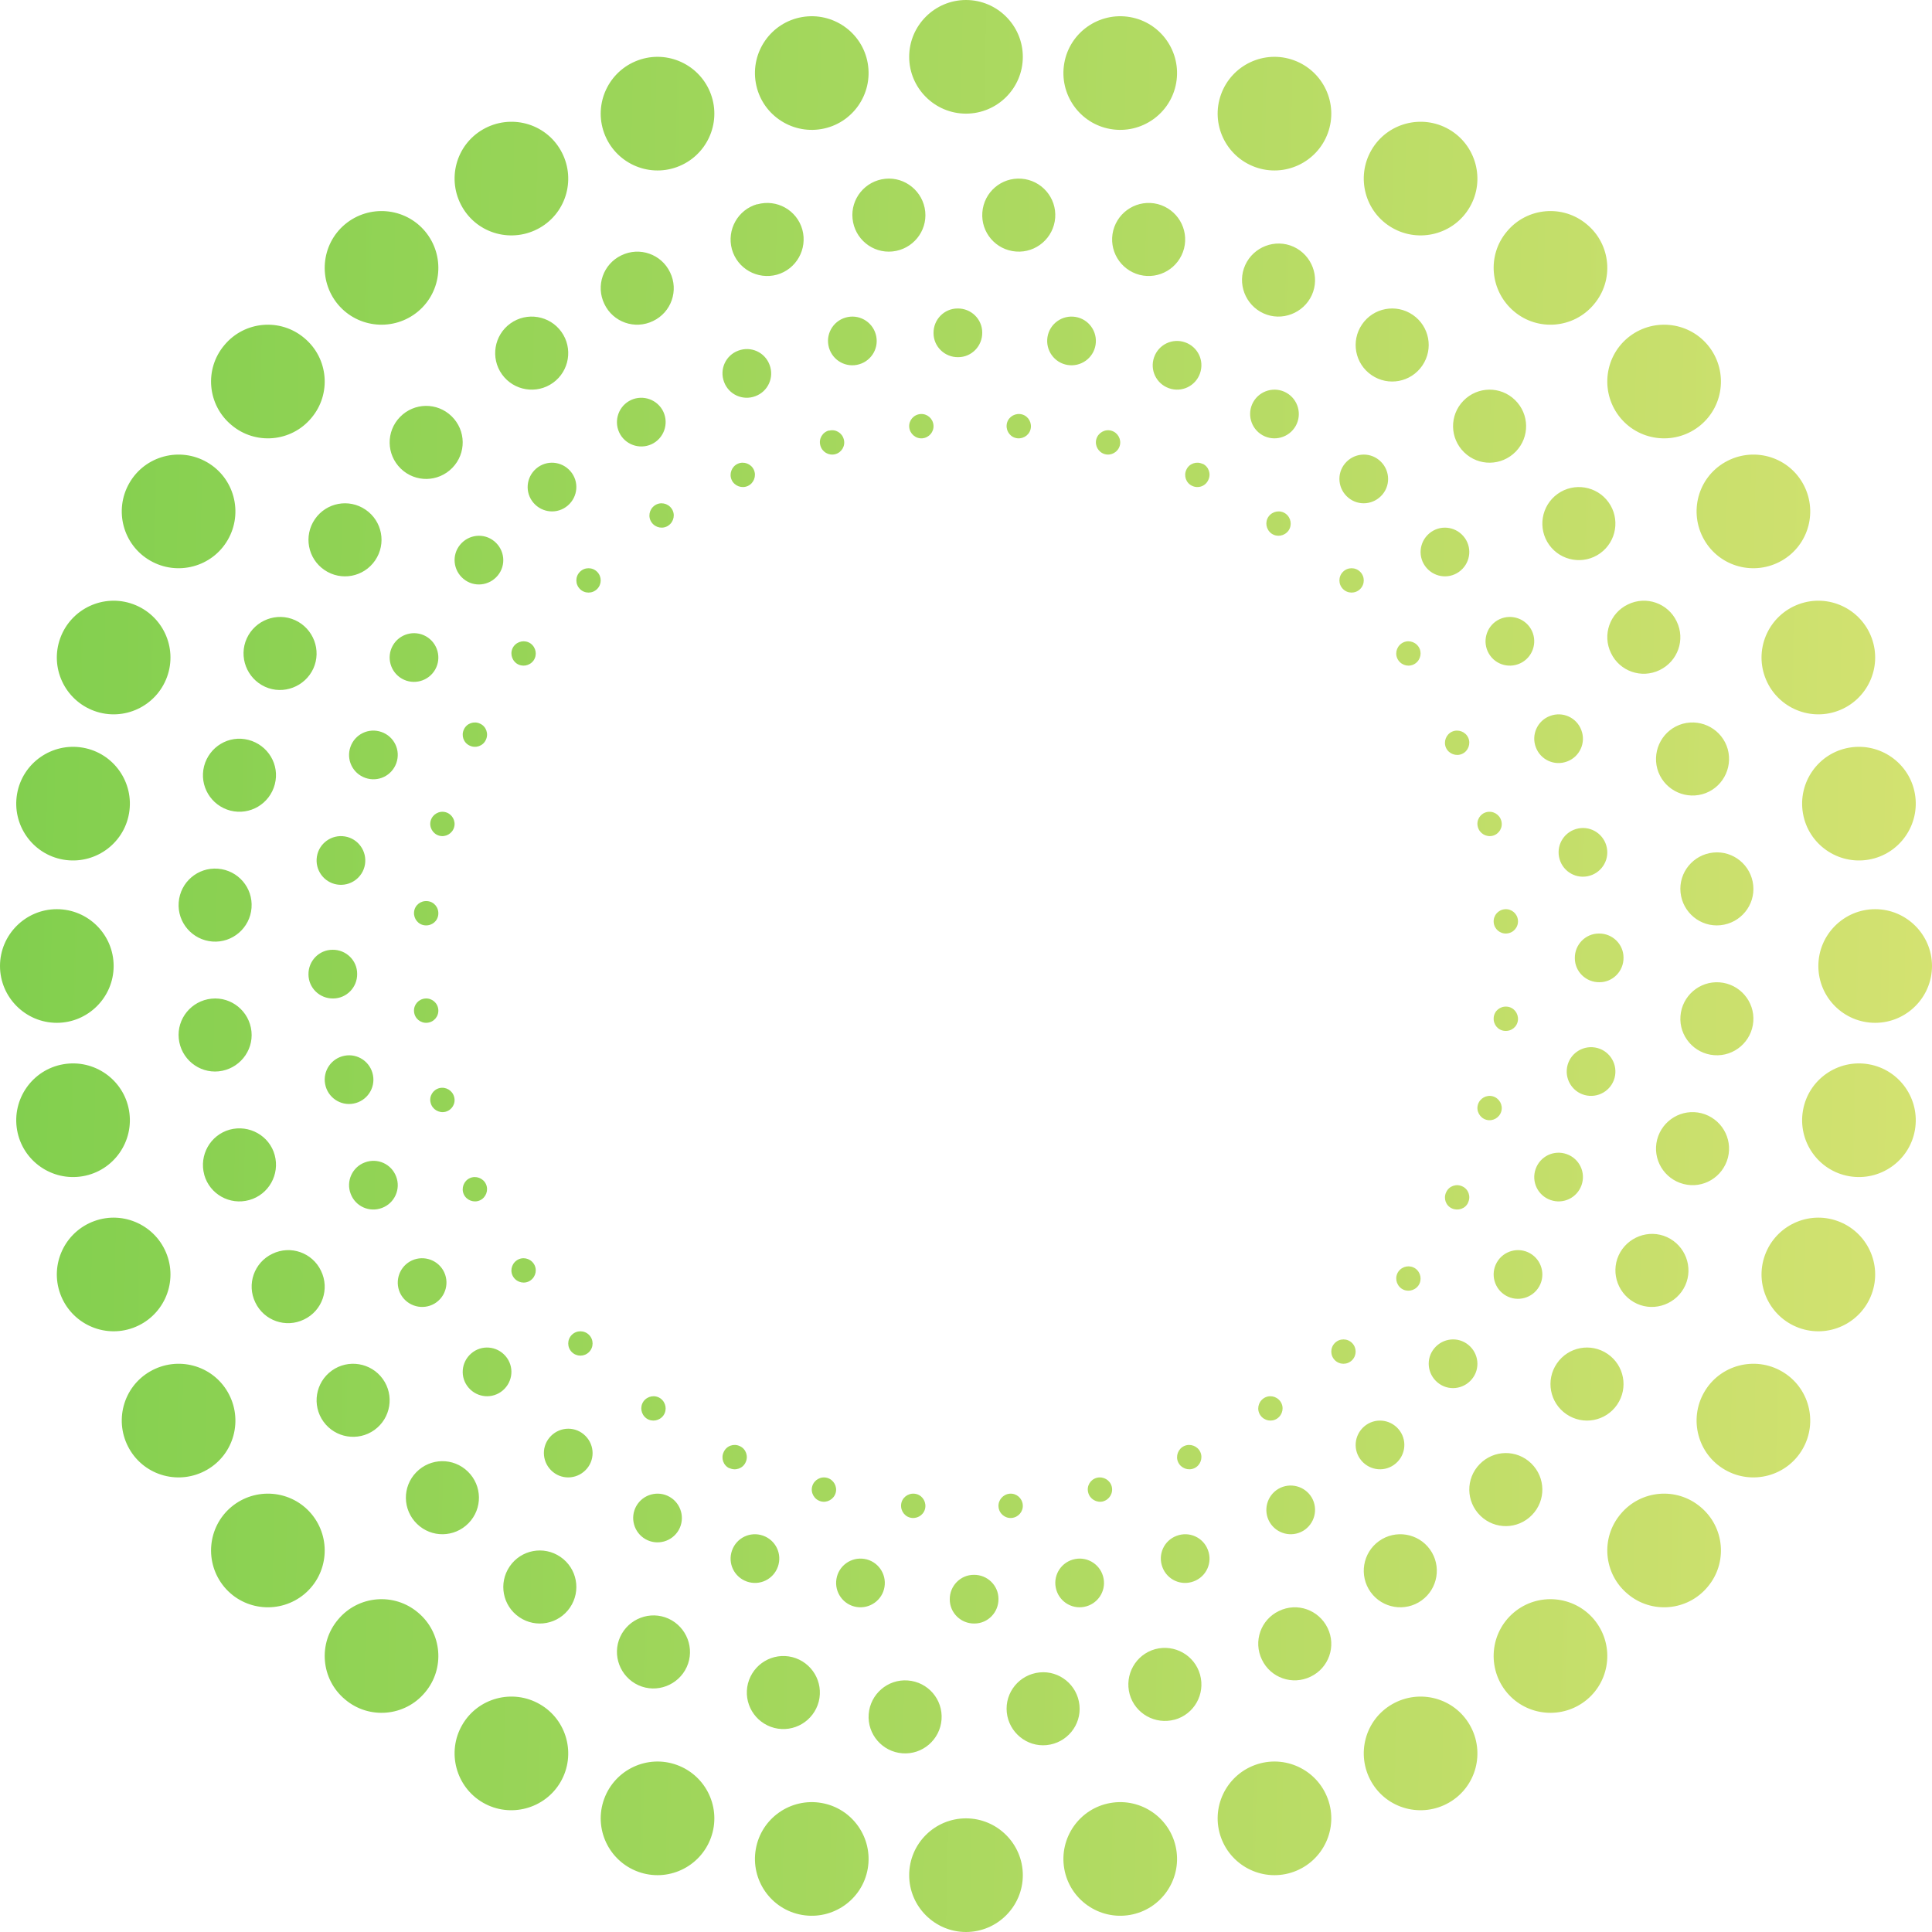 <?xml version="1.0" encoding="UTF-8"?>
<svg xmlns="http://www.w3.org/2000/svg" xmlns:xlink="http://www.w3.org/1999/xlink" width="180px" height="180px" viewBox="0 0 180 180" version="1.1">
  <title>apple-touch</title>
  <defs>
    <linearGradient x1="0.034%" y1="48.953%" x2="99.984%" y2="51.047%" id="linearGradient-1">
      <stop stop-color="#81CF4E" offset="0%"></stop>
      <stop stop-color="#D4E271" offset="100%"></stop>
    </linearGradient>
  </defs>
  <g id="apple-touch" stroke="none" stroke-width="1" fill="none" fill-rule="evenodd">
    <g id="Shape-2" fill="url(#linearGradient-1)" fill-rule="nonzero">
      <path d="M95.294,5.294 C95.294,8.225 92.914,10.588 90,10.588 C87.086,10.588 84.706,8.208 84.706,5.294 C84.706,2.38 87.086,0 90,0 C92.914,0 95.294,2.38 95.294,5.294 Z M109.584,7.72 C109.083,10.599 106.334,12.523 103.456,12.021 C100.578,11.52 98.654,8.771 99.155,5.893 C99.656,3.015 102.405,1.091 105.283,1.592 C108.162,2.093 110.086,4.842 109.584,7.72 Z M123.713,12.397 C122.712,15.142 119.676,16.563 116.931,15.562 C114.186,14.56 112.765,11.525 113.766,8.78 C114.767,6.035 117.803,4.614 120.548,5.615 C123.293,6.616 124.714,9.652 123.713,12.397 Z M136.942,19.283 C135.486,21.823 132.233,22.68 129.709,21.225 C127.169,19.769 126.311,16.517 127.767,13.994 C129.224,11.454 132.476,10.597 135,12.053 C137.525,13.509 138.398,16.76 136.942,19.283 Z M148.5,28.358 C146.625,30.604 143.279,30.895 141.049,29.005 C138.819,27.115 138.512,23.787 140.403,21.558 C142.277,19.312 145.623,19.021 147.853,20.911 C150.1,22.785 150.391,26.129 148.5,28.358 Z M158.45,39.602 C156.2,41.48 152.864,41.189 150.986,38.954 C149.108,36.704 149.4,33.369 151.634,31.49 C153.884,29.612 157.22,29.904 159.098,32.138 C160.976,34.389 160.684,37.724 158.45,39.602 Z M166.006,52.233 C163.466,53.689 160.231,52.831 158.775,50.292 C157.32,47.752 158.177,44.517 160.717,43.061 C163.256,41.605 166.491,42.463 167.947,45.002 C169.403,47.542 168.546,50.777 166.006,52.233 Z M171.22,66.234 C168.475,67.235 165.44,65.814 164.438,63.069 C163.437,60.324 164.858,57.288 167.603,56.287 C170.348,55.286 173.384,56.707 174.385,59.452 C175.386,62.197 173.965,65.233 171.22,66.234 Z M174.107,80.089 C171.229,80.59 168.48,78.666 167.979,75.788 C167.477,72.909 169.401,70.16 172.28,69.659 C175.158,69.158 177.907,71.082 178.408,73.96 C178.909,76.839 176.985,79.587 174.107,80.089 Z M174.706,95.294 C171.775,95.294 169.412,92.914 169.412,90 C169.412,87.086 171.792,84.706 174.706,84.706 C177.62,84.706 180,87.086 180,90 C180,92.914 177.62,95.294 174.706,95.294 Z M172.28,109.584 C169.401,109.083 167.477,106.334 167.979,103.456 C168.48,100.578 171.229,98.654 174.107,99.155 C176.985,99.656 178.909,102.405 178.408,105.283 C177.907,108.162 175.158,110.086 172.28,109.584 Z M167.603,123.713 C164.858,122.712 163.437,119.676 164.438,116.931 C165.44,114.186 168.475,112.765 171.22,113.766 C173.965,114.767 175.386,117.803 174.385,120.548 C173.384,123.293 170.348,124.714 167.603,123.713 Z M160.717,136.939 C158.177,135.483 157.32,132.232 158.775,129.708 C160.231,127.169 163.483,126.311 166.006,127.767 C168.546,129.223 169.403,132.474 167.947,134.998 C166.491,137.537 163.24,138.395 160.717,136.939 Z M151.642,148.5 C149.396,146.626 149.105,143.283 150.995,141.053 C152.869,138.808 156.213,138.517 158.442,140.407 C160.688,142.281 160.979,145.625 159.089,147.854 C157.215,150.1 153.871,150.39 151.642,148.5 Z M140.398,157.694 C138.52,155.443 138.811,152.108 141.046,150.23 C143.28,148.352 146.631,148.643 148.51,150.878 C150.388,153.128 150.096,156.463 147.862,158.341 C145.611,160.22 142.276,159.928 140.398,157.694 Z M127.767,166.006 C126.311,163.466 127.169,160.231 129.708,158.775 C132.248,157.32 135.483,158.177 136.939,160.717 C138.395,163.256 137.537,166.491 134.998,167.947 C132.458,169.403 129.223,168.546 127.767,166.006 Z M113.766,171.22 C112.765,168.475 114.186,165.44 116.931,164.438 C119.676,163.437 122.712,164.858 123.713,167.603 C124.714,170.348 123.293,173.384 120.548,174.385 C117.803,175.386 114.767,173.965 113.766,171.22 Z M99.155,174.107 C98.654,171.229 100.578,168.48 103.456,167.979 C106.334,167.477 109.083,169.401 109.584,172.28 C110.086,175.158 108.162,177.907 105.283,178.408 C102.405,178.909 99.656,176.985 99.155,174.107 L99.155,174.107 Z M84.706,174.706 C84.706,171.775 87.086,169.412 90,169.412 C92.914,169.412 95.294,171.792 95.294,174.706 C95.294,177.62 92.914,180 90,180 C87.086,180 84.706,177.62 84.706,174.706 Z M70.416,172.28 C70.917,169.401 73.666,167.477 76.544,167.979 C79.422,168.48 81.346,171.229 80.845,174.107 C80.344,176.985 77.595,178.909 74.717,178.408 C71.838,177.907 69.914,175.158 70.416,172.28 Z M56.287,167.603 C57.288,164.858 60.324,163.437 63.069,164.438 C65.814,165.44 67.235,168.475 66.234,171.22 C65.233,173.965 62.197,175.386 59.452,174.385 C56.707,173.384 55.286,170.348 56.287,167.603 Z M43.058,160.717 C44.514,158.177 47.767,157.319 50.291,158.776 C52.831,160.232 53.689,163.484 52.233,166.009 C50.776,168.533 47.524,169.407 45,167.951 C42.475,166.494 41.602,163.242 43.058,160.717 Z M31.5,150.885 C33.374,148.64 36.717,148.349 38.947,150.239 C41.192,152.113 41.483,155.457 39.593,157.686 C37.719,159.932 34.375,160.222 32.146,158.332 C29.9,156.458 29.61,153.115 31.5,150.885 Z M21.55,140.398 C23.8,138.52 27.136,138.811 29.014,141.046 C30.892,143.296 30.6,146.631 28.366,148.51 C26.116,150.388 22.78,150.096 20.902,147.862 C19.024,145.611 19.316,142.276 21.55,140.398 L21.55,140.398 Z M13.994,127.767 C16.534,126.311 19.769,127.169 21.225,129.708 C22.68,132.248 21.823,135.483 19.283,136.939 C16.744,138.395 13.509,137.537 12.053,134.998 C10.597,132.458 11.454,129.223 13.994,127.767 Z M8.78,113.766 C11.525,112.765 14.56,114.186 15.562,116.931 C16.563,119.676 15.142,122.712 12.397,123.713 C9.652,124.714 6.616,123.293 5.615,120.548 C4.614,117.803 6.035,114.767 8.78,113.766 Z M5.893,99.155 C8.771,98.654 11.52,100.578 12.021,103.456 C12.523,106.334 10.599,109.083 7.72,109.584 C4.842,110.086 2.093,108.162 1.592,105.283 C1.091,102.405 3.015,99.656 5.893,99.155 L5.893,99.155 Z M5.294,84.706 C8.225,84.706 10.588,87.086 10.588,90 C10.588,92.914 8.208,95.294 5.294,95.294 C2.38,95.294 0,92.914 0,90 C0,87.086 2.38,84.706 5.294,84.706 Z M7.72,69.659 C10.599,70.16 12.523,72.909 12.021,75.788 C11.52,78.666 8.771,80.59 5.893,80.089 C3.015,79.587 1.091,76.839 1.592,73.96 C2.093,71.082 4.842,69.158 7.72,69.659 Z M12.397,56.287 C15.142,57.288 16.563,60.324 15.562,63.069 C14.56,65.814 11.525,67.235 8.78,66.234 C6.035,65.233 4.614,62.197 5.615,59.452 C6.616,56.707 9.652,55.286 12.397,56.287 L12.397,56.287 Z M19.283,43.061 C21.823,44.517 22.68,47.768 21.225,50.292 C19.769,52.831 16.517,53.689 13.994,52.233 C11.454,50.777 10.597,47.526 12.053,45.002 C13.509,42.463 16.76,41.605 19.283,43.061 Z M28.358,31.5 C30.604,33.374 30.895,36.717 29.005,38.947 C27.131,41.192 23.787,41.483 21.558,39.593 C19.312,37.719 19.021,34.375 20.911,32.146 C22.785,29.9 26.129,29.61 28.358,31.5 Z M39.602,21.55 C41.48,23.8 41.189,27.136 38.954,29.014 C36.704,30.892 33.369,30.6 31.49,28.366 C29.612,26.116 29.904,22.78 32.138,20.902 C34.389,19.024 37.724,19.316 39.602,21.55 L39.602,21.55 Z M52.233,13.994 C53.689,16.534 52.831,19.769 50.292,21.225 C47.752,22.68 44.517,21.823 43.061,19.283 C41.605,16.744 42.463,13.509 45.002,12.053 C47.542,10.597 50.777,11.454 52.233,13.994 Z M66.234,8.78 C67.235,11.525 65.814,14.56 63.069,15.562 C60.324,16.563 57.288,15.142 56.287,12.397 C55.286,9.652 56.707,6.616 59.452,5.615 C62.197,4.614 65.233,6.035 66.234,8.78 Z M80.845,5.893 C81.346,8.771 79.422,11.52 76.544,12.021 C73.666,12.523 70.917,10.599 70.416,7.72 C69.914,4.842 71.838,2.093 74.717,1.592 C77.595,1.091 80.344,3.015 80.845,5.893 Z M95.17,16.649 C93.299,16.506 91.665,17.901 91.523,19.788 C91.38,21.659 92.775,23.293 94.662,23.435 C96.533,23.578 98.167,22.167 98.309,20.296 C98.452,18.425 97.041,16.791 95.17,16.649 Z M107.857,19.012 C106.034,18.553 104.194,19.647 103.718,21.47 C103.258,23.294 104.353,25.134 106.176,25.609 C108,26.069 109.84,24.975 110.315,23.151 C110.775,21.328 109.681,19.488 107.857,19.012 Z M120.521,22.991 C118.808,22.214 116.794,22.991 116.017,24.689 C115.239,26.402 116.017,28.416 117.714,29.194 C119.411,29.971 121.442,29.194 122.219,27.496 C122.996,25.783 122.219,23.769 120.521,22.991 Z M131.625,29.335 C130.071,28.273 127.961,28.669 126.898,30.224 C125.836,31.778 126.232,33.888 127.787,34.95 C129.341,36.013 131.451,35.617 132.513,34.062 C133.576,32.508 133.18,30.398 131.625,29.335 Z M141.153,37.271 C139.805,35.954 137.663,35.986 136.346,37.334 C135.029,38.683 135.061,40.824 136.41,42.141 C137.758,43.458 139.9,43.426 141.217,42.078 C142.534,40.729 142.502,38.587 141.153,37.271 Z M149.865,46.796 C148.769,45.27 146.64,44.921 145.115,46.017 C143.59,47.113 143.24,49.242 144.336,50.767 C145.433,52.293 147.562,52.642 149.087,51.546 C150.612,50.45 150.961,48.321 149.865,46.796 L149.865,46.796 Z M156.212,57.895 C155.403,56.198 153.373,55.485 151.677,56.309 C149.98,57.118 149.266,59.148 150.091,60.844 C150.9,62.541 152.929,63.255 154.626,62.43 C156.323,61.606 157.036,59.592 156.212,57.895 Z M160.971,69.8 C160.462,67.989 158.587,66.94 156.775,67.432 C154.963,67.941 153.915,69.816 154.407,71.628 C154.916,73.44 156.791,74.489 158.603,73.996 C160.415,73.488 161.464,71.612 160.971,69.8 Z M163.344,82.481 C163.153,80.606 161.484,79.239 159.624,79.43 C157.749,79.62 156.382,81.289 156.572,83.149 C156.763,85.025 158.432,86.391 160.292,86.201 C162.167,86.01 163.534,84.341 163.344,82.481 Z M163.351,95.17 C163.494,93.299 162.083,91.665 160.212,91.523 C158.341,91.38 156.707,92.791 156.565,94.662 C156.422,96.533 157.833,98.167 159.704,98.309 C161.575,98.452 163.209,97.041 163.351,95.17 Z M160.988,107.854 C161.447,106.032 160.353,104.194 158.53,103.718 C156.706,103.259 154.866,104.352 154.391,106.174 C153.931,107.997 155.025,109.835 156.849,110.31 C158.672,110.785 160.512,109.676 160.988,107.854 Z M157.009,119.765 C157.786,118.052 157.009,116.037 155.311,115.26 C153.614,114.483 151.584,115.26 150.806,116.958 C150.029,118.671 150.806,120.685 152.504,121.462 C154.201,122.24 156.231,121.462 157.009,119.765 Z M150.665,130.869 C151.727,129.314 151.331,127.205 149.776,126.142 C148.222,125.079 146.112,125.476 145.05,127.03 C143.987,128.585 144.383,130.694 145.938,131.757 C147.492,132.82 149.602,132.423 150.665,130.869 Z M142.729,141.153 C144.046,139.805 144.014,137.663 142.666,136.346 C141.317,135.029 139.176,135.061 137.859,136.41 C136.542,137.758 136.574,139.9 137.922,141.217 C139.271,142.534 141.413,142.502 142.729,141.153 Z M132.448,149.109 C133.973,148.013 134.323,145.884 133.227,144.359 C132.13,142.833 130.001,142.484 128.476,143.58 C126.951,144.676 126.602,146.805 127.698,148.33 C128.794,149.856 130.923,150.205 132.448,149.109 Z M122.105,156.212 C123.802,155.403 124.515,153.373 123.691,151.677 C122.866,149.98 120.852,149.266 119.156,150.091 C117.459,150.9 116.745,152.929 117.57,154.626 C118.379,156.323 120.408,157.036 122.105,156.212 Z M109.455,160.215 C111.265,159.706 112.313,157.831 111.805,156.019 C111.297,154.207 109.423,153.158 107.613,153.651 C105.803,154.159 104.755,156.035 105.247,157.847 C105.755,159.658 107.629,160.707 109.439,160.215 L109.455,160.215 Z M97.519,162.587 C99.394,162.397 100.761,160.728 100.57,158.868 C100.38,156.992 98.711,155.625 96.851,155.816 C94.975,156.007 93.609,157.676 93.799,159.536 C93.99,161.395 95.659,162.778 97.519,162.587 Z M84.074,163.351 C85.945,163.494 87.578,162.083 87.721,160.212 C87.864,158.341 86.468,156.707 84.581,156.565 C82.71,156.422 81.077,157.833 80.934,159.704 C80.792,161.575 82.203,163.209 84.074,163.351 Z M72.143,160.988 C73.966,161.447 75.806,160.353 76.282,158.53 C76.742,156.706 75.647,154.866 73.824,154.391 C72,153.931 70.16,155.025 69.685,156.849 C69.225,158.672 70.319,160.512 72.143,160.988 Z M59.479,157.009 C61.192,157.786 63.206,157.009 63.983,155.311 C64.761,153.598 63.983,151.584 62.286,150.806 C60.573,150.029 58.558,150.806 57.781,152.504 C57.004,154.217 57.781,156.231 59.479,157.009 L59.479,157.009 Z M48.375,150.665 C49.929,151.727 52.039,151.331 53.102,149.776 C54.164,148.222 53.768,146.112 52.213,145.05 C50.659,143.987 48.549,144.383 47.487,145.938 C46.424,147.492 46.82,149.602 48.375,150.665 L48.375,150.665 Z M38.847,141.973 C40.195,143.29 42.337,143.258 43.654,141.91 C44.971,140.561 44.939,138.419 43.59,137.103 C42.242,135.786 40.1,135.817 38.783,137.166 C37.466,138.515 37.498,140.656 38.847,141.973 Z M30.135,132.448 C31.231,133.973 33.36,134.323 34.885,133.227 C36.41,132.13 36.76,130.001 35.664,128.476 C34.567,126.951 32.438,126.602 30.913,127.698 C29.388,128.794 29.039,130.923 30.135,132.448 Z M23.788,121.349 C24.597,123.045 26.627,123.759 28.323,122.934 C30.02,122.126 30.734,120.096 29.909,118.399 C29.1,116.703 27.071,115.989 25.374,116.814 C23.677,117.622 22.964,119.652 23.788,121.349 Z M19.029,109.455 C19.538,111.265 21.413,112.313 23.225,111.805 C25.037,111.297 26.085,109.423 25.593,107.613 C25.1,105.803 23.209,104.755 21.397,105.247 C19.585,105.755 18.536,107.629 19.029,109.439 L19.029,109.455 Z M16.656,96.762 C16.847,98.638 18.516,100.005 20.376,99.814 C22.236,99.623 23.619,97.954 23.428,96.095 C23.237,94.219 21.568,92.852 19.708,93.043 C17.833,93.234 16.466,94.903 16.656,96.762 Z M16.649,84.074 C16.506,85.945 17.917,87.578 19.788,87.721 C21.659,87.864 23.293,86.453 23.435,84.581 C23.578,82.71 22.183,81.077 20.296,80.934 C18.425,80.792 16.791,82.187 16.649,84.074 Z M19.012,71.39 C18.553,73.212 19.646,75.05 21.468,75.525 C23.291,75.985 25.129,74.892 25.604,73.069 C26.08,71.247 24.97,69.409 23.148,68.934 C21.326,68.458 19.488,69.567 19.012,71.39 Z M22.991,59.479 C22.214,61.192 22.991,63.206 24.689,63.983 C26.386,64.761 28.416,63.983 29.194,62.286 C29.971,60.573 29.194,58.558 27.496,57.781 C25.783,57.004 23.769,57.781 22.991,59.479 L22.991,59.479 Z M29.335,48.375 C28.273,49.929 28.669,52.039 30.224,53.102 C31.778,54.164 33.888,53.768 34.95,52.213 C36.013,50.659 35.617,48.549 34.062,47.487 C32.508,46.424 30.398,46.82 29.335,48.375 L29.335,48.375 Z M37.271,38.847 C35.954,40.195 35.986,42.337 37.334,43.654 C38.683,44.971 40.824,44.939 42.141,43.59 C43.458,42.242 43.426,40.1 42.078,38.783 C40.729,37.466 38.587,37.498 37.271,38.847 Z M47.552,30.135 C46.027,31.231 45.677,33.36 46.773,34.885 C47.87,36.41 49.999,36.76 51.524,35.664 C53.049,34.567 53.398,32.438 52.302,30.913 C51.206,29.388 49.077,29.039 47.552,30.135 Z M57.895,23.788 C56.198,24.597 55.485,26.627 56.309,28.323 C57.118,30.02 59.148,30.734 60.844,29.909 C62.541,29.1 63.255,27.071 62.43,25.374 C61.621,23.677 59.592,22.964 57.895,23.788 Z M70.557,19.02 C68.745,19.529 67.696,21.407 68.189,23.221 C68.697,25.036 70.573,26.086 72.384,25.593 C74.196,25.083 75.245,23.206 74.752,21.391 C74.244,19.577 72.369,18.527 70.557,19.036 L70.557,19.02 Z M82.481,16.656 C80.606,16.847 79.239,18.516 79.43,20.376 C79.62,22.251 81.289,23.618 83.149,23.428 C85.025,23.237 86.391,21.568 86.201,19.708 C86.01,17.848 84.341,16.466 82.481,16.656 Z M100.2,29.526 C98.963,29.325 97.793,30.161 97.593,31.397 C97.392,32.634 98.228,33.803 99.464,34.004 C100.701,34.204 101.871,33.369 102.071,32.132 C102.272,30.896 101.436,29.726 100.2,29.526 Z M110.416,31.895 C109.229,31.477 107.943,32.096 107.525,33.282 C107.108,34.468 107.726,35.754 108.912,36.172 C110.098,36.59 111.385,35.972 111.802,34.785 C112.22,33.599 111.602,32.313 110.416,31.895 Z M119.86,36.598 C118.773,35.979 117.385,36.364 116.766,37.451 C116.148,38.538 116.532,39.926 117.619,40.545 C118.706,41.163 120.094,40.779 120.713,39.692 C121.331,38.605 120.947,37.217 119.86,36.598 Z M128.494,42.869 C127.526,42.068 126.107,42.218 125.306,43.186 C124.505,44.155 124.655,45.573 125.623,46.374 C126.591,47.175 128.01,47.025 128.811,46.057 C129.612,45.089 129.462,43.67 128.494,42.869 Z M136.344,49.957 C135.525,49.004 134.103,48.887 133.15,49.706 C132.197,50.526 132.08,51.947 132.899,52.9 C133.719,53.853 135.14,53.97 136.093,53.151 C137.047,52.332 137.164,50.91 136.344,49.957 Z M142.629,58.593 C141.993,57.524 140.605,57.156 139.518,57.791 C138.448,58.426 138.08,59.813 138.716,60.899 C139.351,61.985 140.739,62.336 141.826,61.701 C142.897,61.066 143.265,59.679 142.629,58.593 Z M147.329,68.023 C146.895,66.855 145.594,66.254 144.409,66.705 C143.241,67.138 142.641,68.456 143.091,69.624 C143.525,70.792 144.826,71.393 146.011,70.942 C147.179,70.509 147.78,69.191 147.329,68.023 Z M149.707,78.993 C149.473,77.753 148.283,76.949 147.06,77.183 C145.82,77.418 145.016,78.608 145.251,79.831 C145.485,81.07 146.675,81.875 147.898,81.64 C149.138,81.405 149.942,80.216 149.707,78.993 Z M151.26,89.219 C151.26,87.963 150.222,86.958 148.966,86.975 C147.711,86.975 146.706,88.013 146.723,89.269 C146.723,90.525 147.761,91.529 149.017,91.512 C150.272,91.512 151.277,90.474 151.26,89.219 Z M150.474,100.2 C150.675,98.963 149.839,97.793 148.603,97.593 C147.366,97.392 146.197,98.228 145.996,99.464 C145.796,100.701 146.631,101.871 147.868,102.071 C149.104,102.272 150.274,101.436 150.474,100.2 Z M147.349,110.416 C147.766,109.229 147.148,107.943 145.962,107.525 C144.776,107.108 143.489,107.726 143.072,108.912 C142.654,110.098 143.272,111.385 144.458,111.802 C145.644,112.22 146.931,111.602 147.349,110.416 Z M143.402,119.86 C144.021,118.773 143.636,117.385 142.549,116.766 C141.462,116.148 140.074,116.532 139.455,117.619 C138.837,118.706 139.221,120.094 140.308,120.713 C141.395,121.331 142.783,120.947 143.402,119.86 Z M137.131,128.494 C137.932,127.526 137.782,126.107 136.814,125.306 C135.845,124.505 134.427,124.655 133.626,125.623 C132.825,126.591 132.975,128.01 133.943,128.811 C134.911,129.612 136.33,129.462 137.131,128.494 Z M130.043,136.344 C130.996,135.525 131.113,134.103 130.294,133.15 C129.474,132.197 128.053,132.08 127.1,132.899 C126.147,133.719 126.03,135.14 126.849,136.093 C127.668,137.047 129.09,137.164 130.043,136.344 Z M121.406,142.629 C122.476,141.993 122.844,140.605 122.209,139.518 C121.573,138.448 120.185,138.08 119.098,138.716 C118.028,139.351 117.66,140.739 118.295,141.826 C118.931,142.897 120.319,143.265 121.406,142.629 Z M111.221,147.329 C112.389,146.895 112.99,145.594 112.539,144.409 C112.105,143.241 110.804,142.641 109.619,143.091 C108.451,143.525 107.851,144.826 108.301,146.011 C108.735,147.179 110.036,147.78 111.221,147.329 Z M101.007,149.707 C102.247,149.473 103.051,148.283 102.817,147.06 C102.582,145.82 101.392,145.016 100.169,145.251 C98.93,145.485 98.125,146.675 98.36,147.898 C98.595,149.138 99.784,149.942 101.007,149.707 Z M90.781,151.26 C92.037,151.26 93.042,150.222 93.025,148.966 C93.025,147.711 91.987,146.706 90.731,146.723 C89.475,146.723 88.471,147.761 88.488,149.017 C88.488,150.272 89.526,151.277 90.781,151.26 Z M79.8,149.718 C81.037,149.919 82.207,149.083 82.407,147.847 C82.608,146.61 81.772,145.44 80.536,145.24 C79.299,145.039 78.129,145.875 77.929,147.111 C77.728,148.348 78.564,149.518 79.8,149.718 Z M69.584,147.349 C70.771,147.766 72.057,147.148 72.475,145.962 C72.892,144.776 72.274,143.489 71.088,143.072 C69.902,142.654 68.615,143.272 68.198,144.458 C67.78,145.644 68.398,146.931 69.584,147.349 Z M60.14,143.402 C61.227,144.021 62.615,143.636 63.234,142.549 C63.852,141.462 63.468,140.074 62.381,139.455 C61.294,138.837 59.906,139.221 59.287,140.308 C58.669,141.395 59.053,142.783 60.14,143.402 Z M51.506,137.131 C52.474,137.932 53.893,137.782 54.694,136.814 C55.495,135.845 55.345,134.427 54.377,133.626 C53.409,132.825 51.99,132.975 51.189,133.943 C50.388,134.911 50.538,136.33 51.506,137.131 L51.506,137.131 Z M43.656,129.287 C44.475,130.24 45.897,130.357 46.85,129.538 C47.803,128.718 47.92,127.297 47.101,126.344 C46.281,125.39 44.86,125.273 43.907,126.093 C42.953,126.912 42.836,128.334 43.656,129.287 Z M37.371,120.65 C38.007,121.72 39.395,122.088 40.482,121.453 C41.552,120.817 41.92,119.429 41.284,118.342 C40.649,117.271 39.261,116.904 38.174,117.539 C37.103,118.175 36.735,119.563 37.371,120.65 Z M32.671,111.221 C33.105,112.389 34.406,112.99 35.591,112.539 C36.759,112.105 37.359,110.787 36.909,109.619 C36.475,108.451 35.174,107.851 33.989,108.301 C32.821,108.735 32.22,110.053 32.671,111.221 Z M30.293,101.007 C30.527,102.247 31.717,103.051 32.94,102.817 C34.18,102.582 34.984,101.392 34.749,100.169 C34.515,98.93 33.325,98.125 32.102,98.36 C30.862,98.595 30.058,99.784 30.293,101.007 L30.293,101.007 Z M28.74,90.781 C28.74,92.037 29.778,93.042 31.034,93.025 C32.289,93.025 33.294,91.987 33.277,90.731 C33.277,89.475 32.239,88.471 30.983,88.488 C29.728,88.488 28.723,89.526 28.74,90.781 Z M29.526,79.8 C29.325,81.037 30.161,82.207 31.397,82.407 C32.634,82.608 33.803,81.772 34.004,80.536 C34.204,79.299 33.369,78.129 32.132,77.929 C30.896,77.728 29.726,78.564 29.526,79.8 Z M32.651,69.584 C32.234,70.771 32.852,72.057 34.038,72.475 C35.224,72.892 36.511,72.274 36.928,71.088 C37.346,69.902 36.728,68.615 35.542,68.198 C34.356,67.78 33.069,68.398 32.651,69.584 Z M36.598,60.14 C35.979,61.227 36.364,62.615 37.451,63.234 C38.538,63.852 39.926,63.468 40.545,62.381 C41.163,61.294 40.779,59.906 39.692,59.287 C38.605,58.669 37.217,59.053 36.598,60.14 Z M42.869,50.75 C42.068,51.718 42.218,53.136 43.186,53.937 C44.155,54.739 45.573,54.588 46.374,53.62 C47.175,52.652 47.025,51.234 46.057,50.432 C45.089,49.631 43.67,49.781 42.869,50.75 L42.869,50.75 Z M49.957,43.656 C49.004,44.475 48.887,45.897 49.706,46.85 C50.526,47.803 51.947,47.92 52.9,47.101 C53.853,46.281 53.97,44.86 53.151,43.907 C52.332,42.953 50.91,42.836 49.957,43.656 Z M58.594,37.371 C57.524,38.007 57.156,39.395 57.791,40.482 C58.427,41.552 59.815,41.92 60.902,41.284 C61.972,40.649 62.34,39.261 61.705,38.174 C61.069,37.103 59.681,36.735 58.594,37.371 Z M68.779,32.671 C67.611,33.105 67.01,34.406 67.461,35.591 C67.895,36.759 69.196,37.359 70.381,36.909 C71.549,36.475 72.149,35.174 71.699,33.989 C71.265,32.821 69.964,32.22 68.779,32.671 Z M78.993,29.536 C77.753,29.771 76.949,30.961 77.183,32.184 C77.418,33.423 78.608,34.228 79.831,33.993 C81.07,33.758 81.875,32.569 81.64,31.346 C81.405,30.106 80.216,29.302 78.993,29.536 L78.993,29.536 Z M89.219,28.74 C87.963,28.74 86.958,29.778 86.975,31.034 C86.975,32.289 88.013,33.294 89.269,33.277 C90.525,33.277 91.529,32.239 91.512,30.983 C91.512,29.728 90.474,28.723 89.219,28.74 Z M103.542,40.127 C102.945,39.956 102.314,40.314 102.143,40.911 C101.973,41.509 102.331,42.14 102.928,42.31 C103.525,42.481 104.157,42.123 104.327,41.526 C104.498,40.928 104.14,40.297 103.542,40.127 Z M112.044,43.223 C111.477,42.948 110.791,43.189 110.534,43.755 C110.259,44.321 110.5,45.007 111.066,45.265 C111.632,45.539 112.318,45.299 112.575,44.716 C112.85,44.15 112.61,43.463 112.044,43.206 L112.044,43.223 Z M119.774,47.853 C119.262,47.495 118.564,47.615 118.189,48.126 C117.831,48.637 117.951,49.335 118.462,49.71 C118.973,50.068 119.671,49.948 120.046,49.437 C120.404,48.926 120.285,48.228 119.774,47.853 Z M126.726,53.274 C126.283,52.83 125.566,52.83 125.123,53.274 C124.679,53.717 124.679,54.434 125.123,54.877 C125.566,55.321 126.283,55.321 126.726,54.877 C127.17,54.434 127.17,53.717 126.726,53.274 Z M132.152,60.24 C131.792,59.727 131.09,59.59 130.576,59.949 C130.063,60.309 129.926,61.011 130.285,61.524 C130.645,62.038 131.347,62.175 131.861,61.815 C132.374,61.456 132.511,60.754 132.152,60.24 Z M136.791,68.731 C136.535,68.167 135.85,67.91 135.286,68.167 C134.722,68.423 134.465,69.108 134.722,69.672 C134.978,70.236 135.662,70.493 136.227,70.236 C136.791,69.98 137.048,69.296 136.791,68.731 Z M139.875,76.483 C139.721,75.886 139.106,75.511 138.491,75.665 C137.893,75.818 137.518,76.432 137.688,77.046 C137.842,77.643 138.457,78.018 139.072,77.865 C139.67,77.711 140.045,77.097 139.875,76.483 Z M141.425,85.747 C141.373,85.118 140.825,84.659 140.208,84.71 C139.575,84.761 139.112,85.305 139.164,85.934 C139.215,86.563 139.763,87.022 140.38,86.971 C141.014,86.92 141.476,86.376 141.425,85.747 Z M141.425,95.019 C141.476,94.402 141.031,93.837 140.397,93.786 C139.763,93.734 139.215,94.179 139.164,94.813 C139.112,95.447 139.558,95.995 140.191,96.046 C140.825,96.098 141.373,95.652 141.425,95.019 Z M139.873,103.542 C140.044,102.945 139.686,102.314 139.089,102.143 C138.491,101.973 137.86,102.331 137.69,102.928 C137.519,103.525 137.877,104.157 138.474,104.327 C139.072,104.498 139.703,104.14 139.873,103.542 Z M136.777,112.037 C137.052,111.473 136.811,110.789 136.245,110.533 C135.679,110.26 134.993,110.499 134.736,111.08 C134.461,111.644 134.701,112.327 135.267,112.583 C135.834,112.84 136.52,112.617 136.777,112.054 L136.777,112.037 Z M132.147,119.774 C132.505,119.262 132.385,118.564 131.874,118.189 C131.363,117.831 130.665,117.951 130.29,118.462 C129.932,118.973 130.052,119.671 130.563,120.046 C131.074,120.404 131.772,120.285 132.147,119.774 Z M125.97,126.726 C126.413,126.283 126.413,125.566 125.97,125.123 C125.526,124.679 124.81,124.679 124.366,125.123 C123.923,125.566 123.923,126.283 124.366,126.726 C124.81,127.17 125.526,127.17 125.97,126.726 Z M119.003,132.152 C119.517,131.792 119.654,131.09 119.294,130.576 C118.935,130.063 118.233,129.926 117.719,130.285 C117.206,130.645 117.069,131.347 117.428,131.861 C117.788,132.374 118.49,132.511 119.003,132.152 Z M111.269,136.791 C111.833,136.535 112.09,135.85 111.833,135.286 C111.577,134.722 110.892,134.465 110.328,134.722 C109.764,134.978 109.507,135.662 109.764,136.227 C110.02,136.791 110.704,137.048 111.269,136.791 Z M102.757,139.882 C103.356,139.728 103.733,139.114 103.579,138.5 C103.425,137.903 102.808,137.528 102.191,137.681 C101.592,137.835 101.215,138.449 101.386,139.063 C101.54,139.66 102.157,140.035 102.774,139.882 L102.757,139.882 Z M94.245,141.425 C94.879,141.373 95.342,140.825 95.29,140.208 C95.239,139.575 94.691,139.112 94.074,139.164 C93.457,139.215 92.978,139.763 93.029,140.38 C93.08,141.014 93.629,141.476 94.245,141.425 Z M84.981,141.425 C85.598,141.476 86.163,141.031 86.214,140.397 C86.266,139.78 85.821,139.215 85.187,139.164 C84.57,139.112 84.005,139.558 83.954,140.191 C83.902,140.808 84.348,141.373 84.981,141.425 Z M76.458,139.873 C77.055,140.044 77.686,139.686 77.857,139.089 C78.027,138.491 77.669,137.86 77.072,137.69 C76.475,137.519 75.843,137.877 75.673,138.474 C75.502,139.072 75.86,139.703 76.458,139.873 Z M67.956,136.777 C68.523,137.052 69.209,136.811 69.466,136.245 C69.741,135.679 69.5,134.993 68.934,134.735 C68.368,134.461 67.682,134.701 67.425,135.284 C67.15,135.85 67.39,136.537 67.956,136.794 L67.956,136.777 Z M60.226,132.147 C60.738,132.505 61.436,132.385 61.811,131.874 C62.169,131.363 62.049,130.665 61.538,130.29 C61.027,129.932 60.329,130.052 59.954,130.563 C59.596,131.074 59.715,131.772 60.226,132.147 Z M53.274,125.97 C53.717,126.413 54.434,126.413 54.877,125.97 C55.321,125.526 55.321,124.81 54.877,124.366 C54.434,123.923 53.717,123.923 53.274,124.366 C52.83,124.81 52.83,125.526 53.274,125.97 Z M47.848,119.003 C48.208,119.517 48.91,119.654 49.424,119.294 C49.937,118.935 50.074,118.233 49.715,117.719 C49.355,117.206 48.653,117.069 48.139,117.428 C47.626,117.788 47.489,118.49 47.848,119.003 Z M43.209,111.269 C43.465,111.833 44.15,112.09 44.714,111.833 C45.278,111.577 45.535,110.892 45.278,110.328 C45.022,109.764 44.338,109.507 43.773,109.764 C43.209,110.02 42.952,110.704 43.209,111.269 Z M40.125,102.76 C40.279,103.357 40.894,103.733 41.509,103.579 C42.107,103.426 42.482,102.812 42.312,102.198 C42.158,101.601 41.543,101.225 40.928,101.379 C40.33,101.532 39.955,102.146 40.125,102.76 Z M38.575,94.253 C38.627,94.882 39.175,95.341 39.792,95.29 C40.425,95.239 40.888,94.695 40.836,94.066 C40.785,93.437 40.237,92.978 39.62,93.029 C38.986,93.08 38.524,93.624 38.575,94.236 L38.575,94.253 Z M38.575,84.981 C38.524,85.598 38.969,86.163 39.603,86.214 C40.237,86.266 40.785,85.821 40.836,85.187 C40.888,84.553 40.442,84.005 39.809,83.954 C39.175,83.902 38.627,84.348 38.575,84.981 Z M40.127,76.458 C39.956,77.055 40.314,77.686 40.911,77.857 C41.509,78.027 42.14,77.669 42.31,77.072 C42.481,76.475 42.123,75.843 41.526,75.673 C40.928,75.502 40.297,75.86 40.127,76.458 Z M43.223,67.956 C42.948,68.523 43.189,69.209 43.755,69.466 C44.321,69.741 45.007,69.5 45.264,68.934 C45.539,68.368 45.299,67.682 44.733,67.425 C44.166,67.15 43.48,67.39 43.223,67.956 Z M47.853,60.226 C47.495,60.738 47.615,61.436 48.126,61.811 C48.637,62.169 49.335,62.049 49.71,61.538 C50.068,61.027 49.948,60.329 49.437,59.954 C48.926,59.596 48.228,59.715 47.853,60.226 Z M54.03,53.274 C53.587,53.717 53.587,54.434 54.03,54.877 C54.474,55.321 55.19,55.321 55.634,54.877 C56.077,54.434 56.077,53.717 55.634,53.274 C55.19,52.83 54.474,52.83 54.03,53.274 Z M60.997,47.092 C60.483,47.452 60.346,48.154 60.706,48.667 C61.065,49.181 61.767,49.318 62.281,48.958 C62.794,48.599 62.931,47.897 62.572,47.383 C62.212,46.87 61.51,46.733 60.997,47.092 Z M68.731,43.209 C68.167,43.465 67.91,44.15 68.167,44.714 C68.423,45.278 69.108,45.535 69.672,45.278 C70.236,45.022 70.493,44.338 70.236,43.773 C69.98,43.209 69.296,42.952 68.731,43.209 Z M77.231,40.108 C76.633,40.263 76.257,40.879 76.428,41.496 C76.582,42.096 77.196,42.473 77.811,42.318 C78.409,42.164 78.785,41.547 78.614,40.931 C78.46,40.331 77.846,39.954 77.231,40.126 L77.231,40.108 Z M85.755,38.575 C85.121,38.627 84.658,39.175 84.71,39.792 C84.761,40.408 85.309,40.888 85.926,40.837 C86.56,40.785 87.022,40.237 86.971,39.62 C86.92,38.986 86.371,38.524 85.755,38.575 Z M95.019,38.575 C94.402,38.524 93.837,38.969 93.786,39.603 C93.734,40.22 94.179,40.785 94.813,40.836 C95.43,40.888 95.995,40.442 96.046,39.809 C96.098,39.192 95.652,38.627 95.019,38.575 Z" id="Shape"></path>
    </g>
  </g>
</svg>
